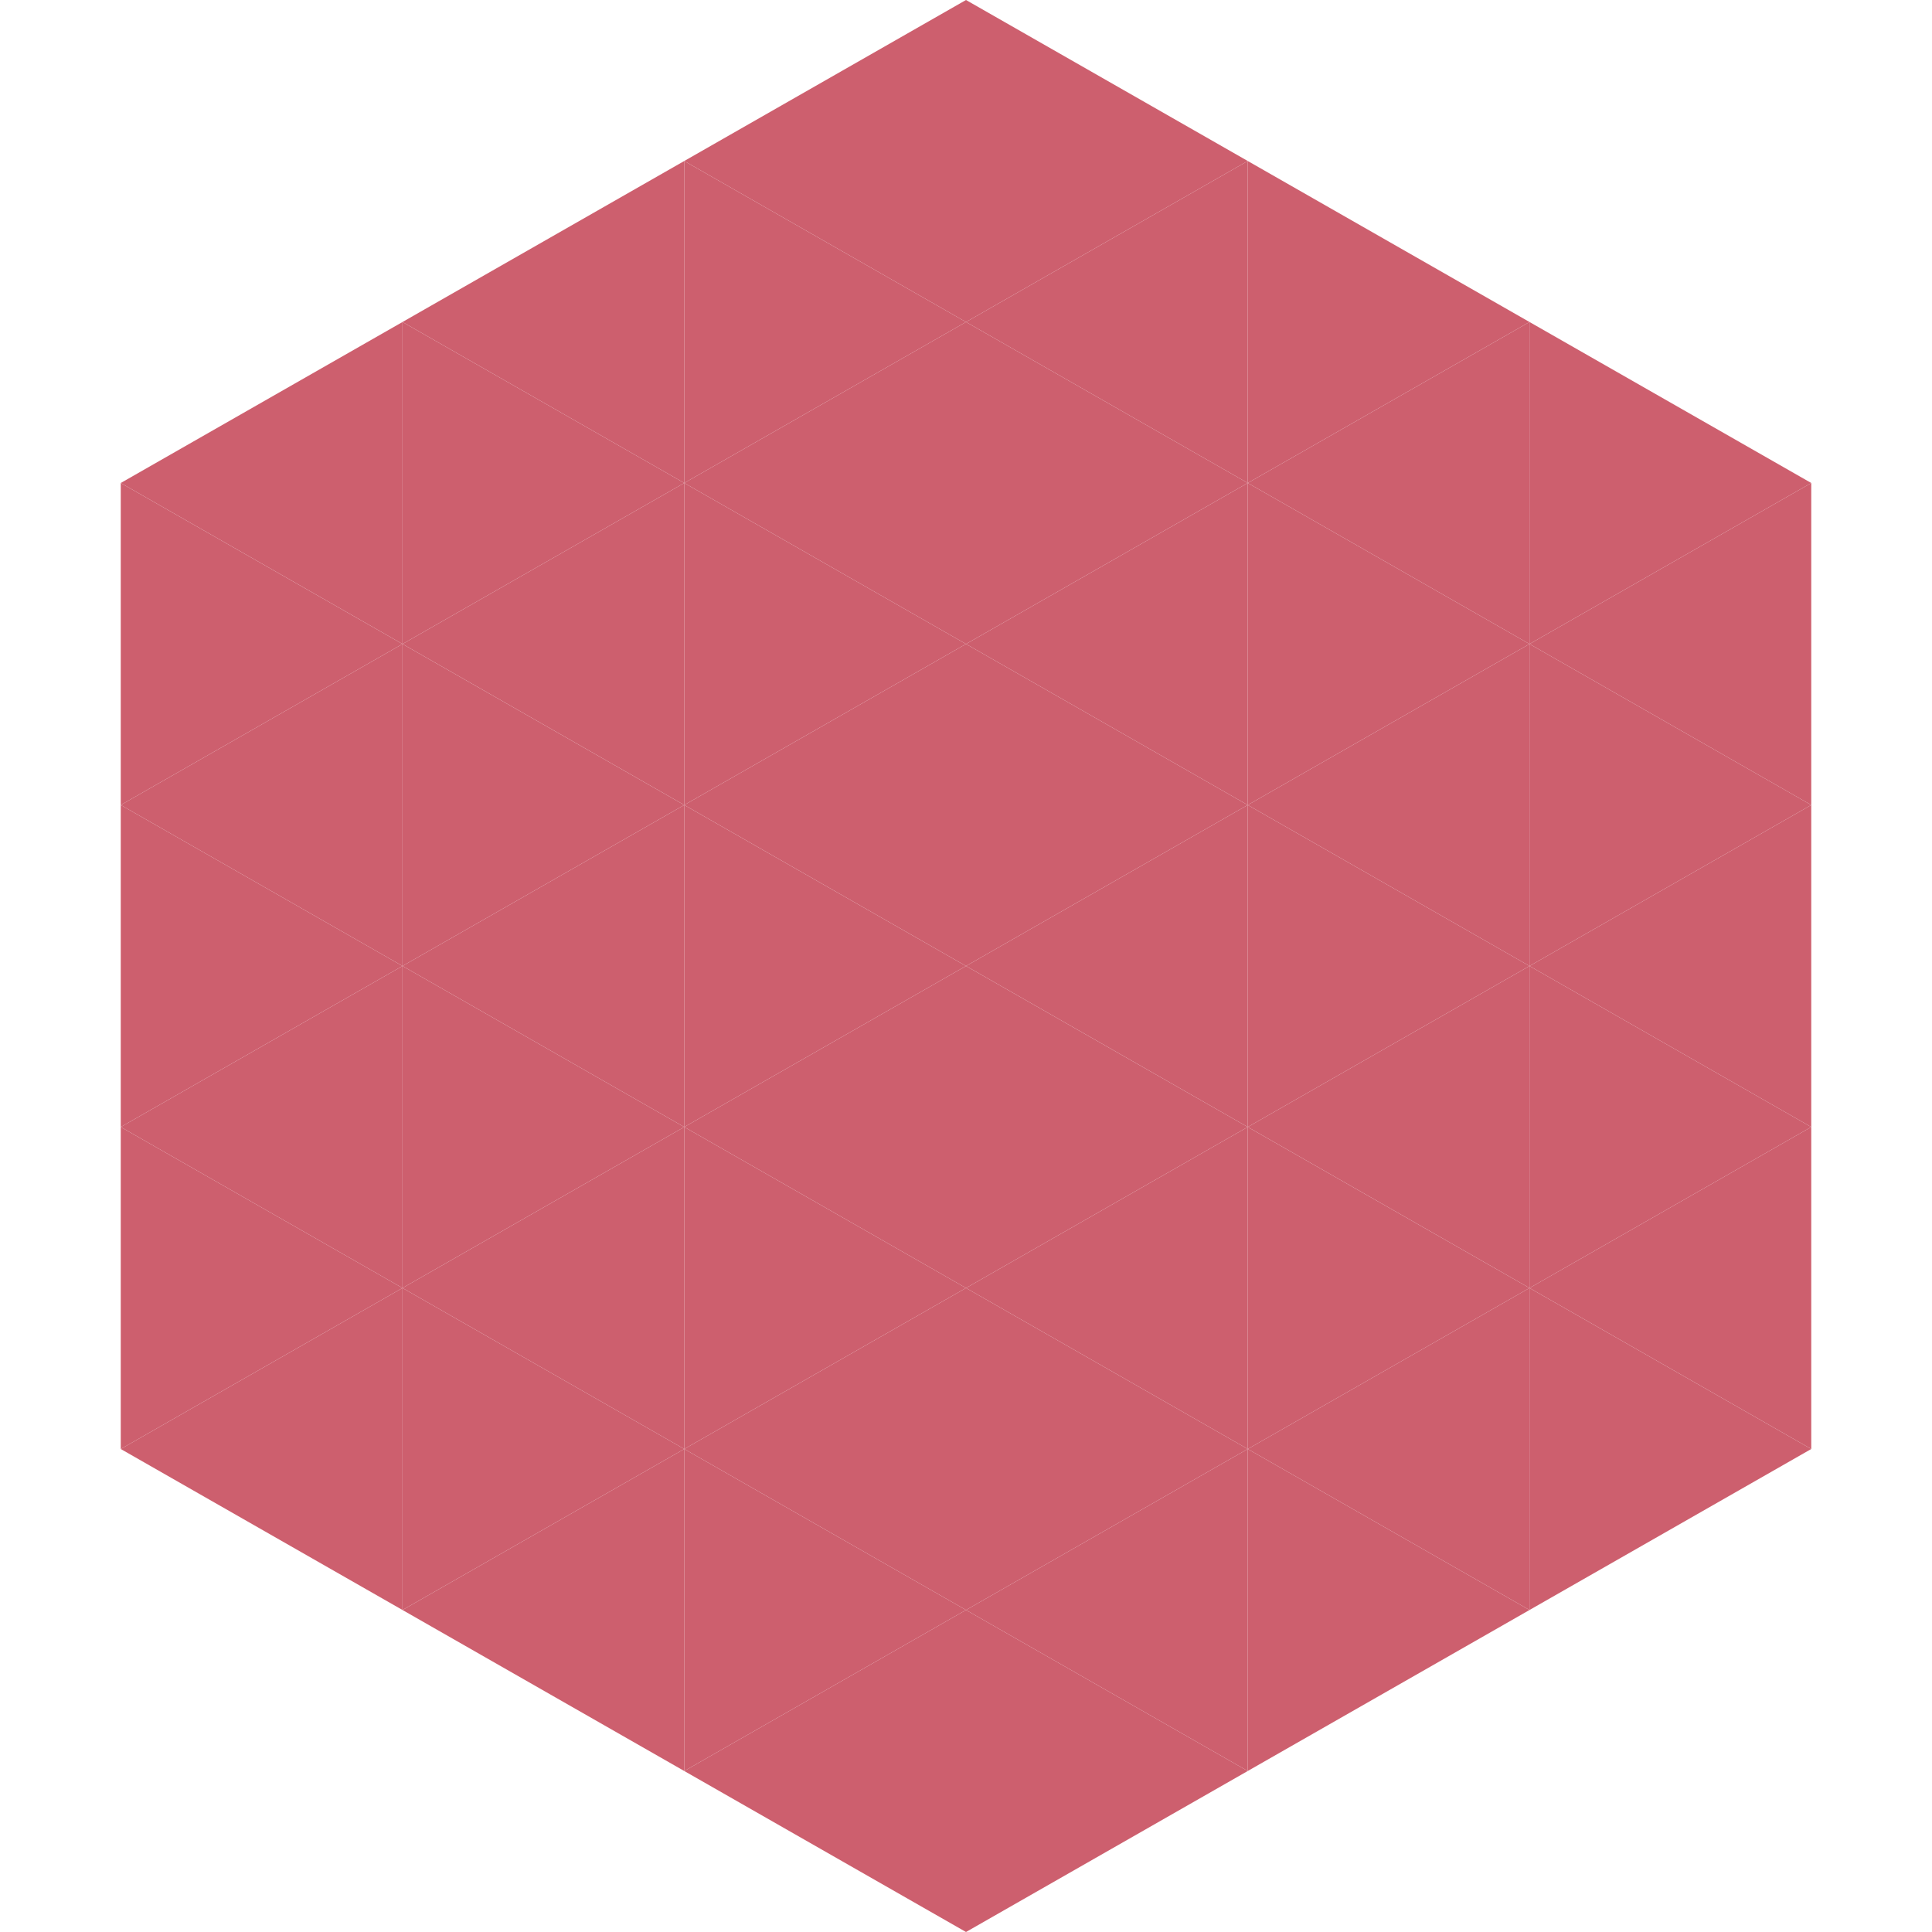 <?xml version="1.0"?>
<!-- Generated by SVGo -->
<svg width="240" height="240"
     xmlns="http://www.w3.org/2000/svg"
     xmlns:xlink="http://www.w3.org/1999/xlink">
<polygon points="50,40 15,60 50,80" style="fill:rgb(205,95,110)" />
<polygon points="190,40 225,60 190,80" style="fill:rgb(205,95,110)" />
<polygon points="15,60 50,80 15,100" style="fill:rgb(205,95,110)" />
<polygon points="225,60 190,80 225,100" style="fill:rgb(205,95,110)" />
<polygon points="50,80 15,100 50,120" style="fill:rgb(205,95,110)" />
<polygon points="190,80 225,100 190,120" style="fill:rgb(205,95,110)" />
<polygon points="15,100 50,120 15,140" style="fill:rgb(205,95,110)" />
<polygon points="225,100 190,120 225,140" style="fill:rgb(205,95,110)" />
<polygon points="50,120 15,140 50,160" style="fill:rgb(205,95,110)" />
<polygon points="190,120 225,140 190,160" style="fill:rgb(205,95,110)" />
<polygon points="15,140 50,160 15,180" style="fill:rgb(205,95,110)" />
<polygon points="225,140 190,160 225,180" style="fill:rgb(205,95,110)" />
<polygon points="50,160 15,180 50,200" style="fill:rgb(205,95,110)" />
<polygon points="190,160 225,180 190,200" style="fill:rgb(205,95,110)" />
<polygon points="15,180 50,200 15,220" style="fill:rgb(255,255,255); fill-opacity:0" />
<polygon points="225,180 190,200 225,220" style="fill:rgb(255,255,255); fill-opacity:0" />
<polygon points="50,0 85,20 50,40" style="fill:rgb(255,255,255); fill-opacity:0" />
<polygon points="190,0 155,20 190,40" style="fill:rgb(255,255,255); fill-opacity:0" />
<polygon points="85,20 50,40 85,60" style="fill:rgb(205,95,110)" />
<polygon points="155,20 190,40 155,60" style="fill:rgb(205,95,110)" />
<polygon points="50,40 85,60 50,80" style="fill:rgb(205,95,110)" />
<polygon points="190,40 155,60 190,80" style="fill:rgb(205,95,110)" />
<polygon points="85,60 50,80 85,100" style="fill:rgb(205,95,110)" />
<polygon points="155,60 190,80 155,100" style="fill:rgb(205,95,110)" />
<polygon points="50,80 85,100 50,120" style="fill:rgb(205,95,110)" />
<polygon points="190,80 155,100 190,120" style="fill:rgb(205,95,110)" />
<polygon points="85,100 50,120 85,140" style="fill:rgb(205,95,110)" />
<polygon points="155,100 190,120 155,140" style="fill:rgb(205,95,110)" />
<polygon points="50,120 85,140 50,160" style="fill:rgb(205,95,110)" />
<polygon points="190,120 155,140 190,160" style="fill:rgb(205,95,110)" />
<polygon points="85,140 50,160 85,180" style="fill:rgb(205,95,110)" />
<polygon points="155,140 190,160 155,180" style="fill:rgb(205,95,110)" />
<polygon points="50,160 85,180 50,200" style="fill:rgb(205,95,110)" />
<polygon points="190,160 155,180 190,200" style="fill:rgb(205,95,110)" />
<polygon points="85,180 50,200 85,220" style="fill:rgb(205,95,110)" />
<polygon points="155,180 190,200 155,220" style="fill:rgb(205,95,110)" />
<polygon points="120,0 85,20 120,40" style="fill:rgb(205,95,110)" />
<polygon points="120,0 155,20 120,40" style="fill:rgb(205,95,110)" />
<polygon points="85,20 120,40 85,60" style="fill:rgb(205,95,110)" />
<polygon points="155,20 120,40 155,60" style="fill:rgb(205,95,110)" />
<polygon points="120,40 85,60 120,80" style="fill:rgb(205,95,110)" />
<polygon points="120,40 155,60 120,80" style="fill:rgb(205,95,110)" />
<polygon points="85,60 120,80 85,100" style="fill:rgb(205,95,110)" />
<polygon points="155,60 120,80 155,100" style="fill:rgb(205,95,110)" />
<polygon points="120,80 85,100 120,120" style="fill:rgb(205,95,110)" />
<polygon points="120,80 155,100 120,120" style="fill:rgb(205,95,110)" />
<polygon points="85,100 120,120 85,140" style="fill:rgb(205,95,110)" />
<polygon points="155,100 120,120 155,140" style="fill:rgb(205,95,110)" />
<polygon points="120,120 85,140 120,160" style="fill:rgb(205,95,110)" />
<polygon points="120,120 155,140 120,160" style="fill:rgb(205,95,110)" />
<polygon points="85,140 120,160 85,180" style="fill:rgb(205,95,110)" />
<polygon points="155,140 120,160 155,180" style="fill:rgb(205,95,110)" />
<polygon points="120,160 85,180 120,200" style="fill:rgb(205,95,110)" />
<polygon points="120,160 155,180 120,200" style="fill:rgb(205,95,110)" />
<polygon points="85,180 120,200 85,220" style="fill:rgb(205,95,110)" />
<polygon points="155,180 120,200 155,220" style="fill:rgb(205,95,110)" />
<polygon points="120,200 85,220 120,240" style="fill:rgb(205,95,110)" />
<polygon points="120,200 155,220 120,240" style="fill:rgb(205,95,110)" />
<polygon points="85,220 120,240 85,260" style="fill:rgb(255,255,255); fill-opacity:0" />
<polygon points="155,220 120,240 155,260" style="fill:rgb(255,255,255); fill-opacity:0" />
</svg>
